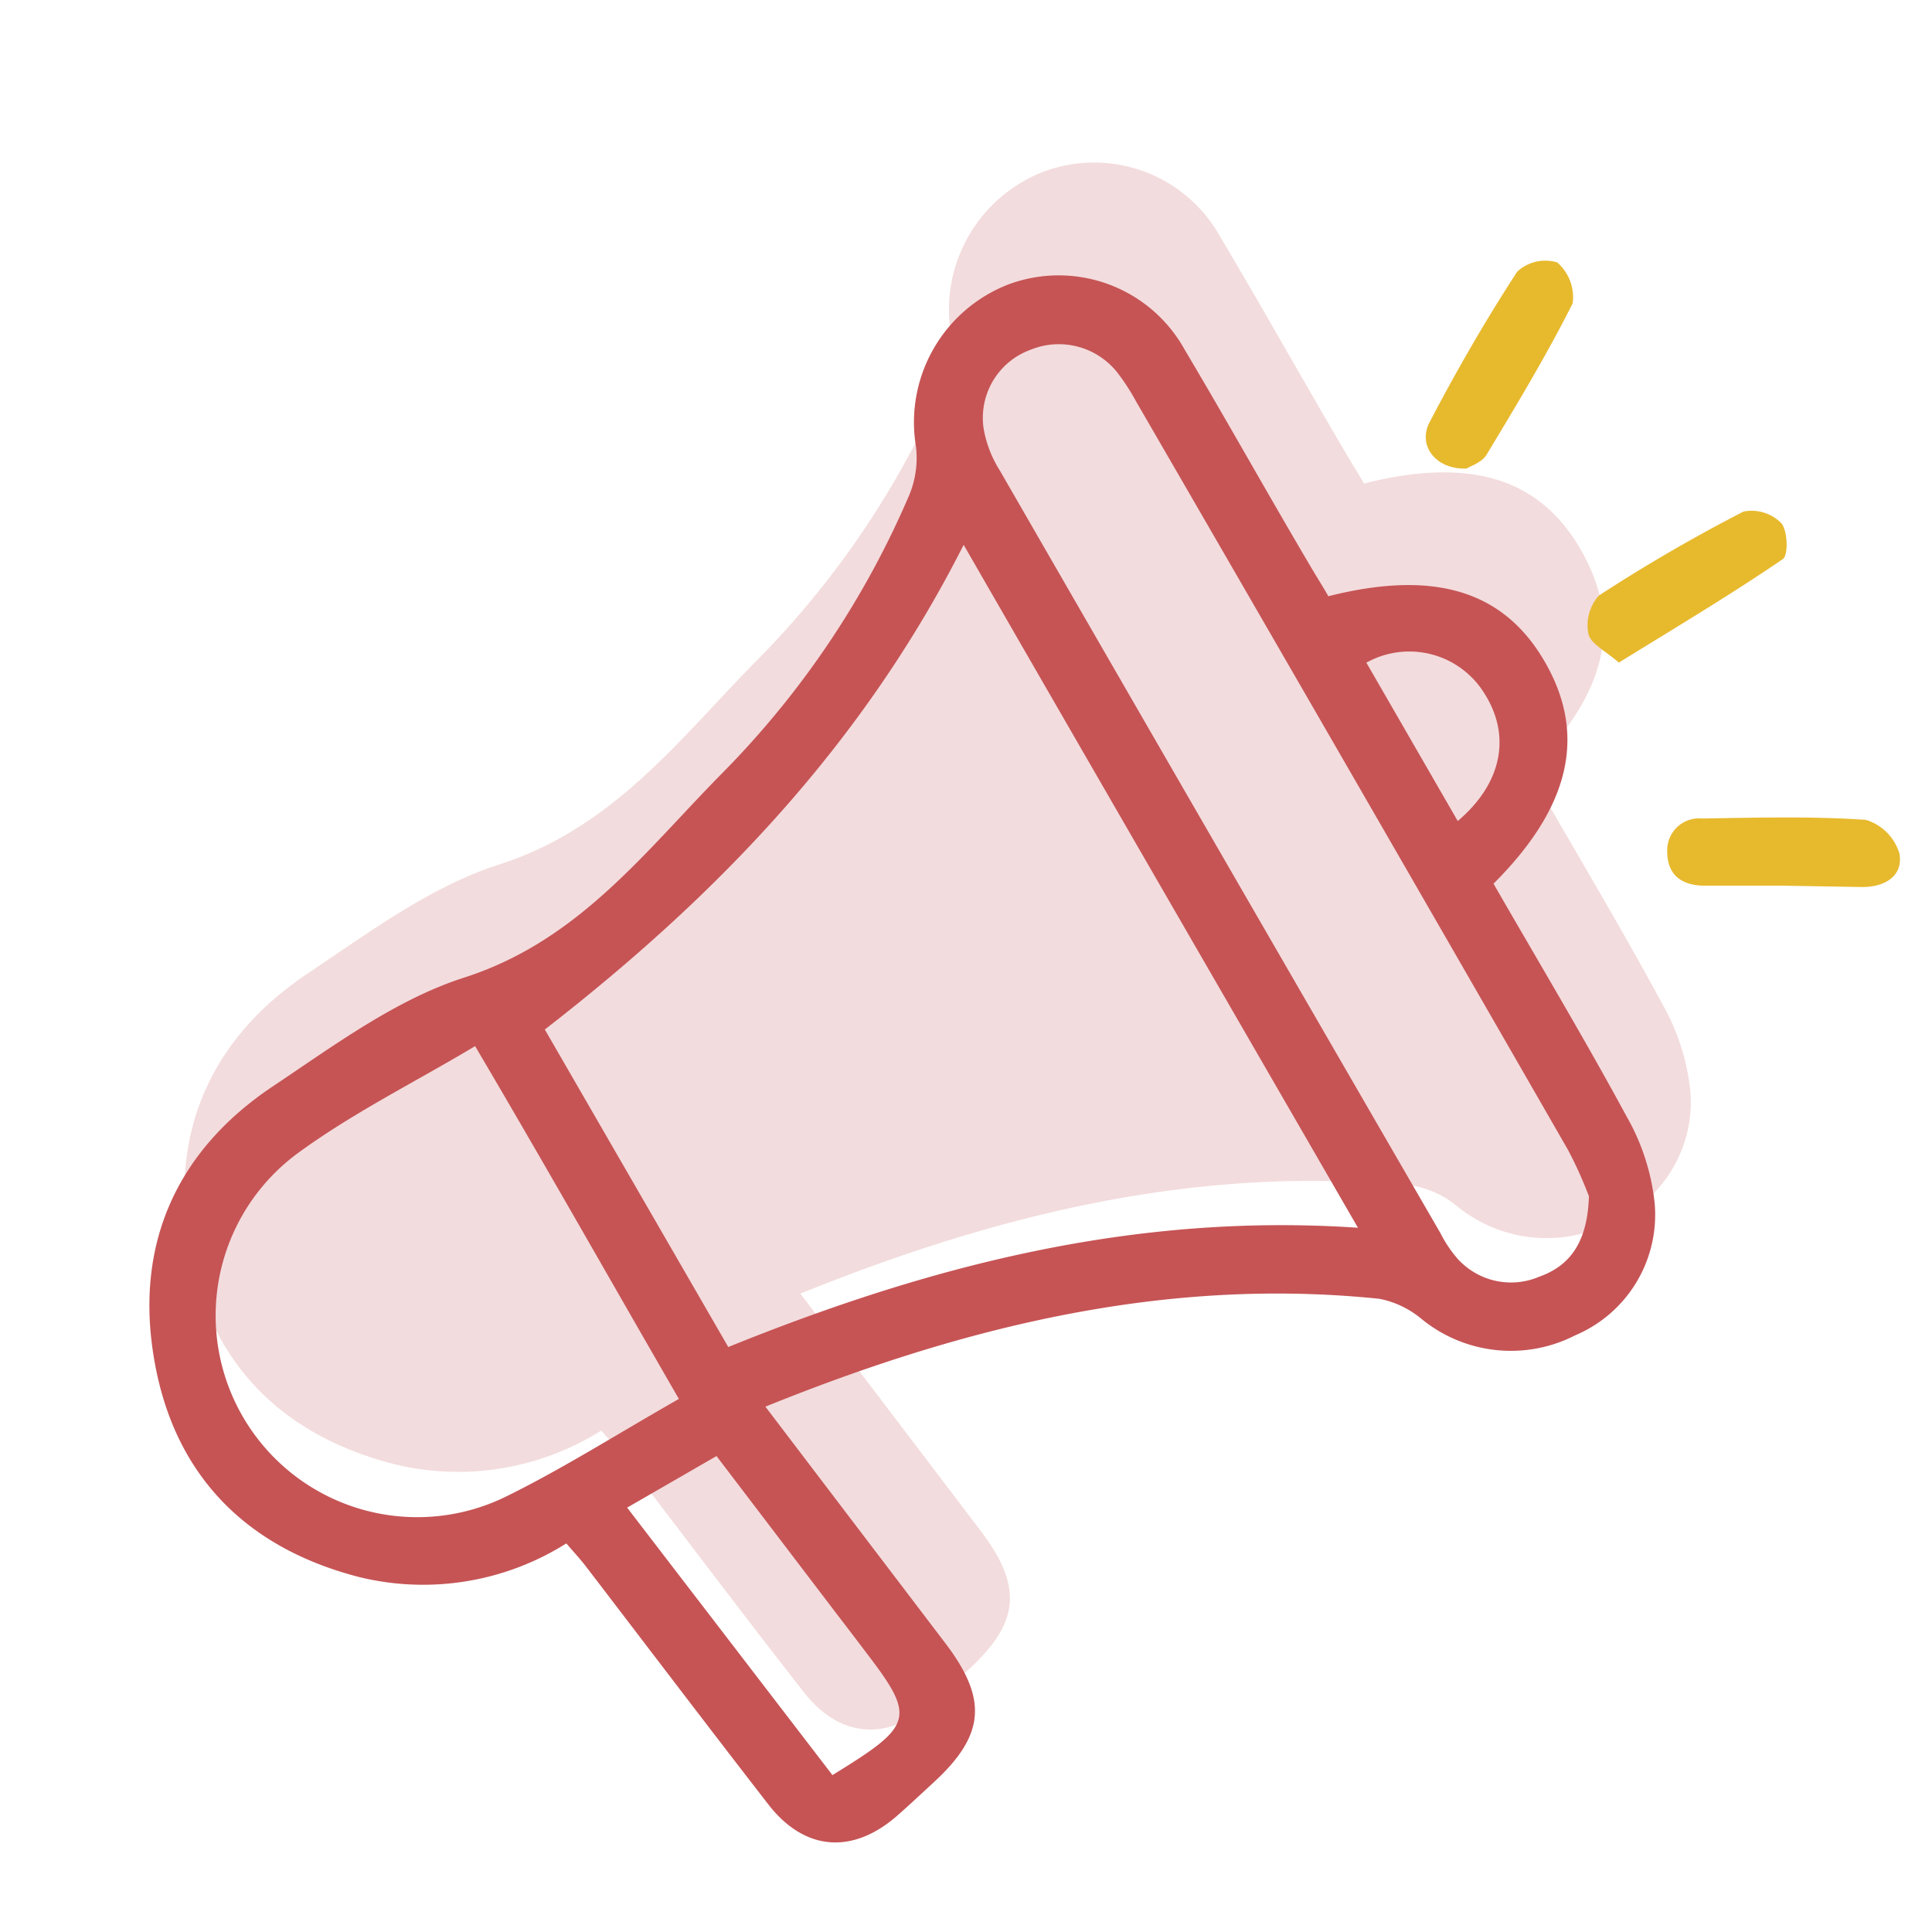 <svg xmlns="http://www.w3.org/2000/svg" viewBox="0 0 115 115"><defs><style>.cls-1,.cls-2{fill:#c65455;}.cls-1{opacity:0.2;}.cls-3{fill:#e7b92d;}</style></defs><title>upspain-</title><g id="promociones"><path class="cls-1" d="M47.64,77,58.35,91.09c2.54,3.34,2.36,5.48-.69,8.28-.75.69-1.49,1.4-2.26,2.06-2.64,2.25-5.46,2-7.59-.75C44.15,96,40.54,91.2,36.91,86.46c-.33-.42-.69-.81-1.12-1.31a16,16,0,0,1-12.34,2c-6.86-1.77-11.12-6.22-12.23-13.18-1.08-6.69,1.4-12.2,7.06-16,3.66-2.45,7.36-5.21,11.46-6.52,6.85-2.2,10.8-7.59,15.41-12.24A53.42,53.42,0,0,0,56.21,22.73a5.77,5.77,0,0,0,.39-2.88,8.8,8.8,0,0,1,5.52-9.63,8.58,8.58,0,0,1,10.52,3.89c2.57,4.31,5,8.68,7.55,13,.34.58.7,1.14,1,1.67,6.41-1.62,10.57-.28,13,4.11s1.35,8.5-3.17,13c2.64,4.59,5.39,9.18,7.93,13.87a13.23,13.23,0,0,1,1.66,5.13,7.79,7.79,0,0,1-4.72,7.88,8.4,8.4,0,0,1-9.19-1,5.74,5.74,0,0,0-2.47-1.17C71.51,69.3,59.5,72.21,47.64,77Z"></path><path class="cls-2" d="M45.56,83.73,56.27,97.81c2.54,3.34,2.36,5.47-.69,8.28-.75.69-1.49,1.39-2.26,2.06-2.64,2.25-5.46,2-7.59-.75-3.66-4.72-7.27-9.48-10.9-14.22-.33-.42-.69-.81-1.12-1.31a16,16,0,0,1-12.34,2c-6.86-1.77-11.12-6.22-12.23-13.18-1.08-6.69,1.4-12.2,7.06-16,3.66-2.44,7.36-5.2,11.46-6.51,6.85-2.21,10.8-7.59,15.41-12.24A53.42,53.42,0,0,0,54.13,29.45a5.77,5.77,0,0,0,.39-2.88A8.8,8.8,0,0,1,60,16.94a8.57,8.57,0,0,1,10.52,3.88c2.57,4.32,5,8.69,7.55,13,.34.58.7,1.14,1,1.67,6.41-1.62,10.57-.29,13,4.11,2.35,4.25,1.35,8.49-3.17,13,2.64,4.59,5.39,9.18,7.93,13.87a13.17,13.17,0,0,1,1.66,5.13,7.79,7.79,0,0,1-4.72,7.88,8.4,8.4,0,0,1-9.19-1,5.58,5.58,0,0,0-2.47-1.17C69.43,76,57.42,78.93,45.56,83.73ZM32.43,61.28l10.92,18.9c12-4.86,24.17-8,37.48-7.1-7.91-13.69-15.61-27-23.47-40.65C51.36,44.3,42.68,53.33,32.43,61.28Zm62.15,9.93a24.44,24.44,0,0,0-1.25-2.77Q80.51,46.14,67.61,23.87a13,13,0,0,0-1-1.56,4.44,4.44,0,0,0-5.27-1.49,4.31,4.31,0,0,0-2.79,4.69A6.82,6.82,0,0,0,59.51,28Q72.59,50.69,85.74,73.4a7.39,7.39,0,0,0,1,1.5A4.28,4.28,0,0,0,91.61,76C93.52,75.32,94.49,73.87,94.58,71.21ZM40.41,83.27c-4.1-7.1-8-14-12.13-21-3.64,2.18-7.34,4-10.66,6.45A12,12,0,0,0,30,89.14C33.48,87.44,36.8,85.32,40.41,83.27Zm-3.08,6.47,12.22,15.92c4.88-3,5-3.4,1.88-7.46-.57-.76-1.15-1.51-1.73-2.27l-7.05-9.26Zm44-50.3,5.44,9.43c2.66-2.25,3.18-5.09,1.59-7.59A5.25,5.25,0,0,0,81.34,39.44Z"></path><path class="cls-3" d="M106.18,52.72h-4.67c-1.36,0-2.25-.58-2.27-2a1.9,1.9,0,0,1,2.07-2c3.25-.05,6.51-.14,9.75.08a3,3,0,0,1,2,2c.24,1.34-.86,2-2.21,2Z"></path><path class="cls-3" d="M87.3,27.89c-1.84.07-2.94-1.37-2.2-2.77,1.6-3.06,3.33-6.06,5.21-8.95a2.46,2.46,0,0,1,2.38-.55,2.74,2.74,0,0,1,.92,2.44c-1.55,3.08-3.34,6.05-5.12,9C88.22,27.52,87.55,27.73,87.3,27.89Z"></path><path class="cls-3" d="M96.36,39.44c-.77-.68-1.67-1.11-1.81-1.7a2.66,2.66,0,0,1,.62-2.29,98.07,98.07,0,0,1,8.61-5,2.49,2.49,0,0,1,2.24.68c.39.43.44,1.92.1,2.15C103,35.41,99.76,37.34,96.36,39.44Z"></path></g></svg>